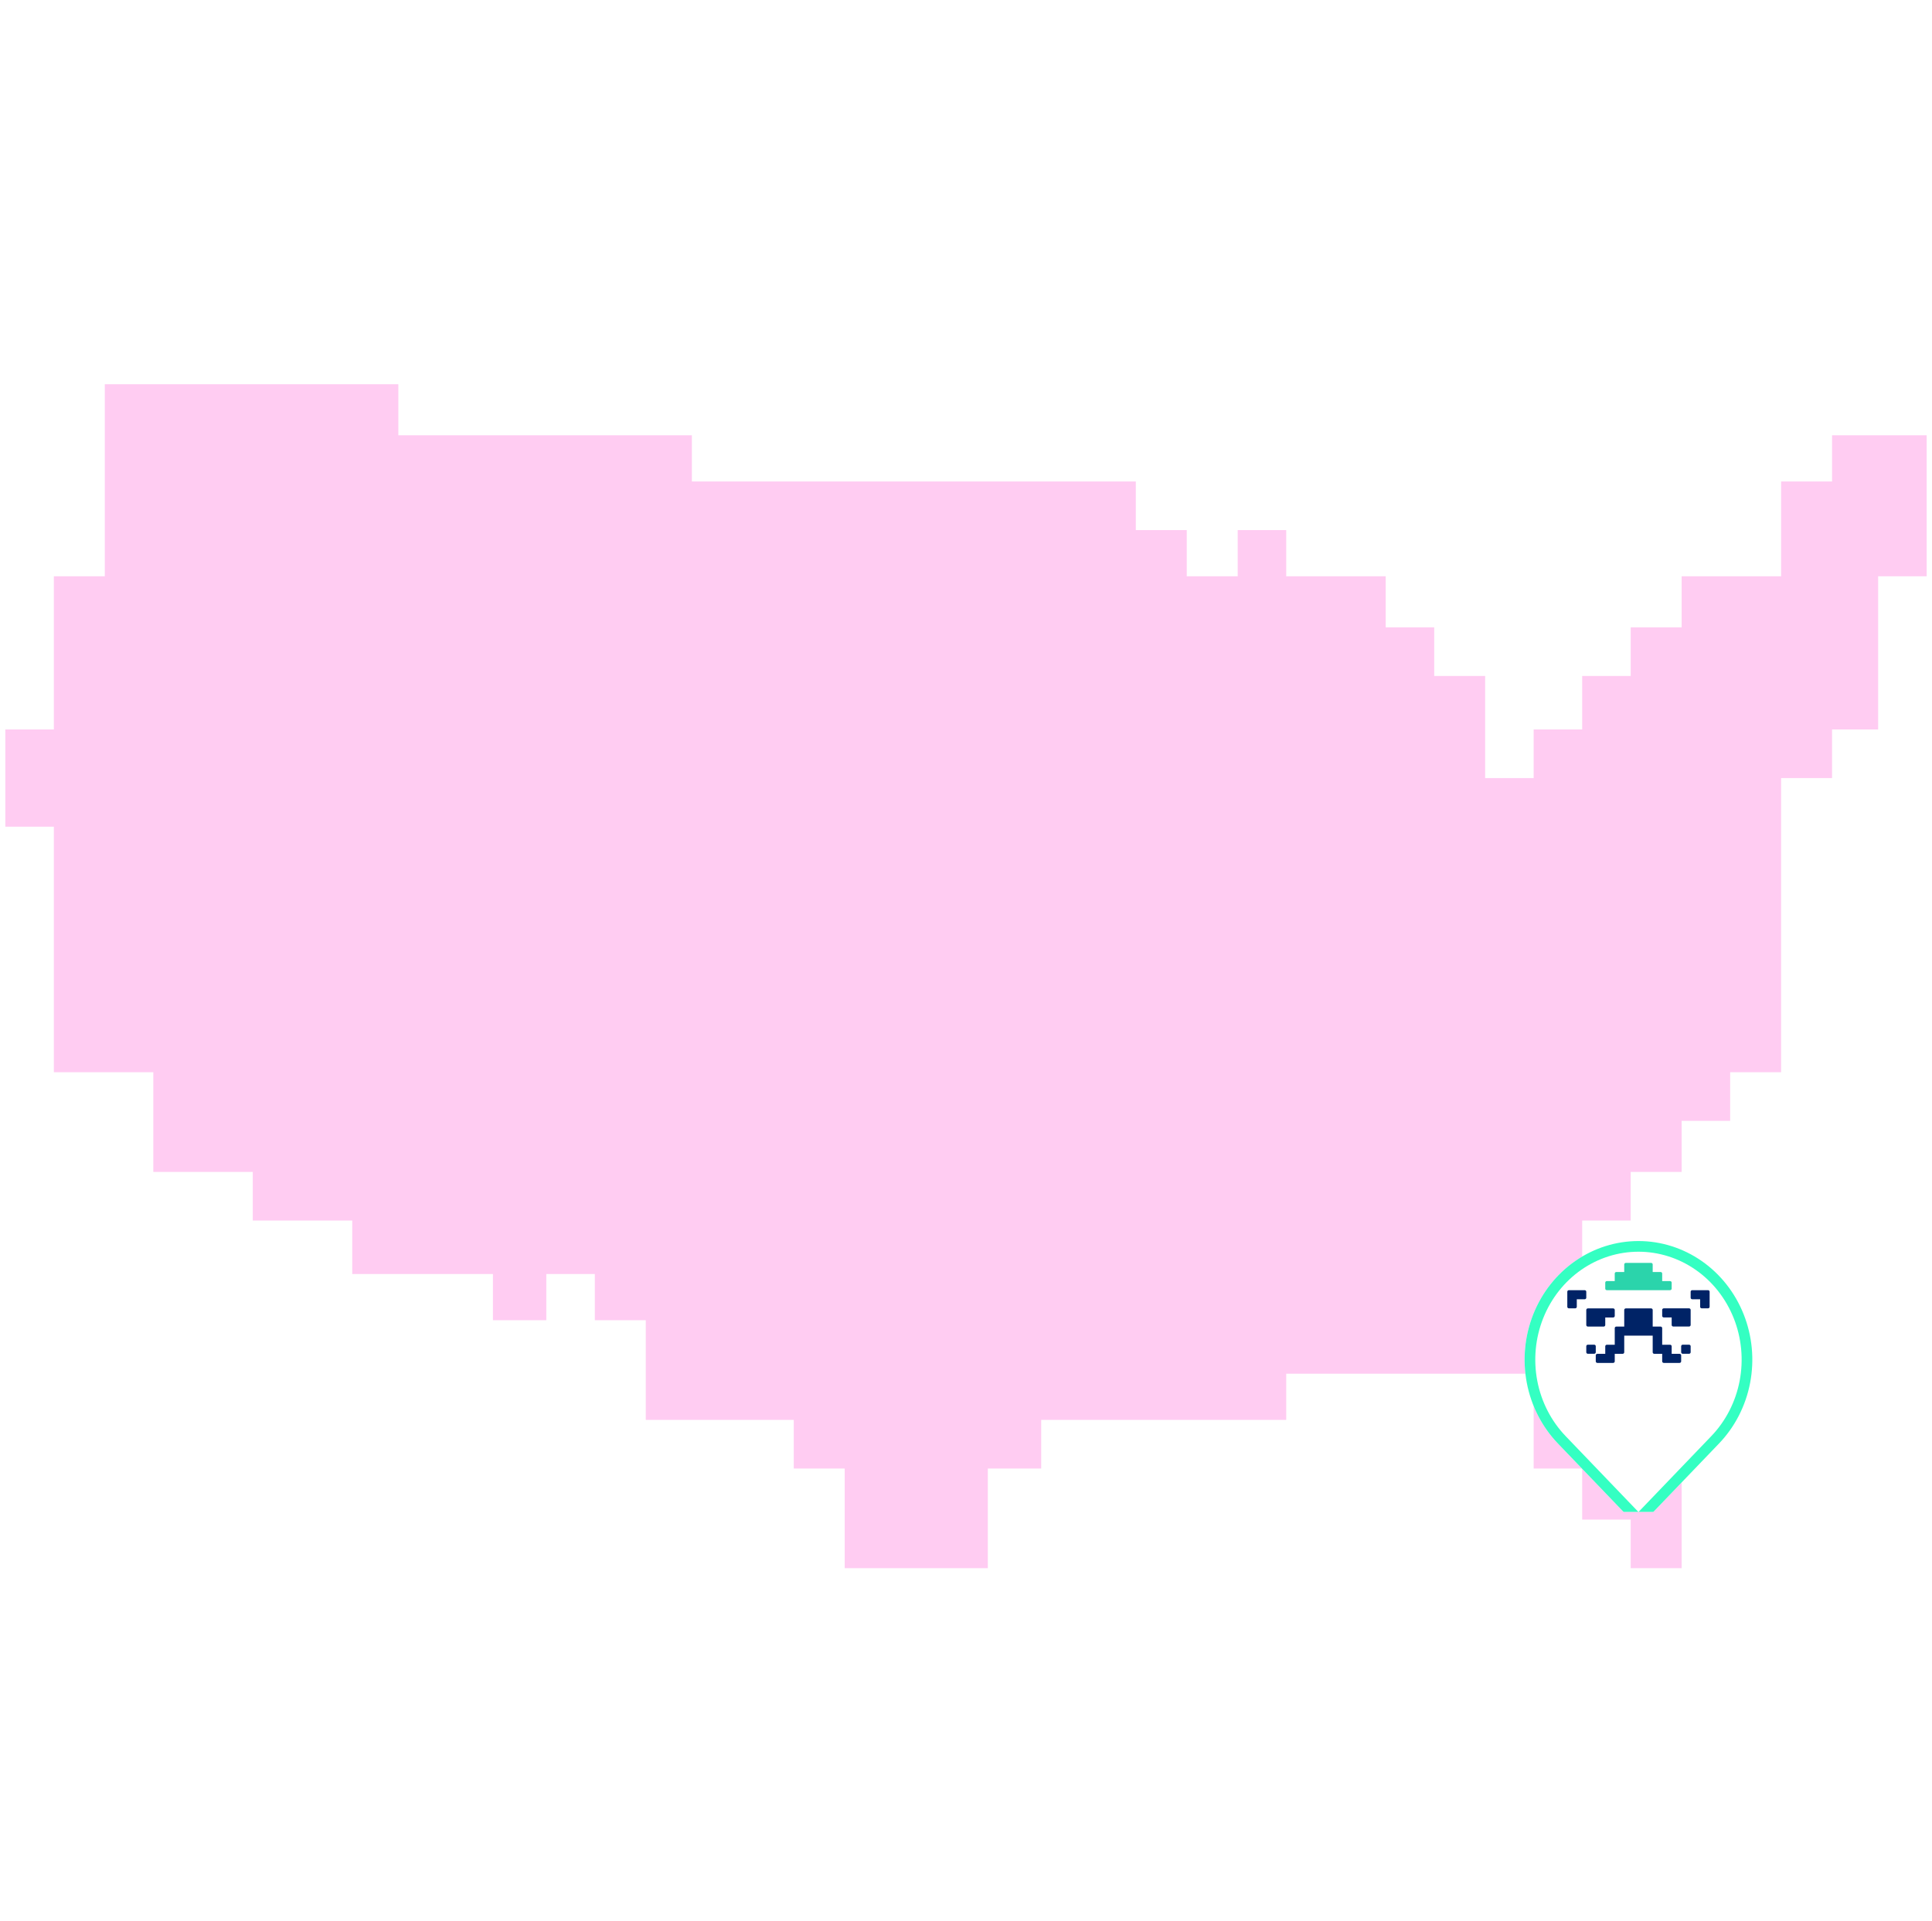 <svg width="181" height="180" viewBox="0 0 181 180" fill="none" xmlns="http://www.w3.org/2000/svg">
<path d="M37.318 36H9.818V53.995H5.045V68.345H0.5V77.457H5.045V100.463H14.364V109.802H23.682V114.357H33V119.369H46.182V123.696H51.182V119.369H55.727V123.696H60.5V133.035H74.364V137.591H79.136V146.93H92.546V137.591H97.546V133.035H120.5V128.708H143.682V137.591H148.227V142.375H152.773V146.93H157.545V133.035H152.773V123.696H148.227V114.357H152.773V109.802H157.545V105.018H162.091V100.463H166.864V72.901H171.636V68.345H175.955V53.995H180.5V40.783H171.636V45.111H166.864V53.995H157.545V58.778H152.773V63.334H148.227V68.345H143.682V72.901H139.136V63.334H134.364V58.778H129.818V53.995H120.5V49.667H115.955V53.995H111.182V49.667H106.409V45.111H64.818V40.783H37.318V36Z" fill="#FFCCF2"/>
<g clip-path="url(#clip0_6472_43704)">
<g filter="url(#filter0_d_6472_43704)">
<path d="M153.5 139.111L161.043 131.252C162.534 129.697 163.55 127.717 163.962 125.561C164.373 123.405 164.162 121.17 163.355 119.139C162.547 117.108 161.18 115.372 159.426 114.151C157.672 112.93 155.61 112.278 153.5 112.278C151.39 112.278 149.328 112.93 147.574 114.151C145.82 115.372 144.453 117.108 143.645 119.139C142.838 121.17 142.627 123.405 143.038 125.561C143.45 127.717 144.466 129.697 145.957 131.252L153.5 139.111Z" fill="white"/>
<path d="M160.682 130.905L153.5 138.389L146.318 130.905C144.895 129.422 143.923 127.53 143.529 125.467C143.136 123.404 143.338 121.266 144.11 119.324C144.882 117.382 146.188 115.725 147.86 114.561C149.531 113.398 151.494 112.778 153.5 112.778C155.506 112.778 157.469 113.398 159.14 114.561C160.812 115.725 162.118 117.382 162.89 119.324C163.662 121.266 163.864 123.404 163.471 125.467C163.077 127.53 162.105 129.422 160.682 130.905Z" stroke="#34FFC2"/>
</g>
<path fill-rule="evenodd" clip-rule="evenodd" d="M148.611 124.148C148.611 124.227 148.678 124.292 148.761 124.292H150.239C150.322 124.292 150.389 124.227 150.389 124.148V123.44H151.127C151.21 123.44 151.278 123.376 151.278 123.297V122.733C151.278 122.654 151.21 122.589 151.127 122.589H148.761C148.678 122.589 148.611 122.654 148.611 122.733V124.148ZM148.611 121.026C148.611 120.946 148.544 120.882 148.461 120.882H146.984C146.901 120.882 146.833 120.946 146.833 121.026V122.44C146.833 122.52 146.901 122.584 146.984 122.584H147.572C147.655 122.584 147.722 122.52 147.722 122.44V121.733H148.461C148.544 121.733 148.611 121.669 148.611 121.589V121.026ZM149.5 126.133C149.5 126.054 149.433 125.989 149.35 125.989H148.761C148.678 125.989 148.611 126.054 148.611 126.133V126.697C148.611 126.776 148.678 126.841 148.761 126.841H149.35C149.433 126.841 149.5 126.776 149.5 126.697V126.133ZM160.016 120.882H158.539C158.456 120.882 158.389 120.946 158.389 121.026V121.589C158.389 121.669 158.456 121.733 158.539 121.733H159.278V122.44C159.278 122.52 159.345 122.584 159.428 122.584H160.016C160.099 122.584 160.167 122.52 160.167 122.44V121.026C160.167 120.946 160.099 120.882 160.016 120.882ZM158.239 122.584H155.872C155.789 122.584 155.722 122.649 155.722 122.728V123.292C155.722 123.371 155.789 123.436 155.872 123.436H156.611V124.143C156.611 124.222 156.678 124.287 156.761 124.287H158.239C158.322 124.287 158.389 124.222 158.389 124.143V122.728C158.389 122.649 158.322 122.584 158.239 122.584ZM157.35 126.845H156.611V126.138C156.611 126.059 156.544 125.994 156.461 125.994H155.722V124.436C155.722 124.356 155.655 124.292 155.572 124.292H154.833V122.733C154.833 122.654 154.766 122.589 154.683 122.589H152.317C152.234 122.589 152.167 122.654 152.167 122.733V124.292H151.428C151.345 124.292 151.278 124.356 151.278 124.436V125.994H150.539C150.456 125.994 150.389 126.059 150.389 126.138V126.845H149.65C149.567 126.845 149.5 126.91 149.5 126.989V127.553C149.5 127.632 149.567 127.697 149.65 127.697H151.127C151.21 127.697 151.278 127.632 151.278 127.553V126.845H152.016C152.099 126.845 152.167 126.781 152.167 126.702V125.143H154.833V126.702C154.833 126.781 154.901 126.845 154.984 126.845H155.722V127.553C155.722 127.632 155.789 127.697 155.872 127.697H157.35C157.433 127.697 157.5 127.632 157.5 127.553V126.989C157.5 126.91 157.433 126.845 157.35 126.845ZM158.239 125.989H157.65C157.567 125.989 157.5 126.054 157.5 126.133V126.697C157.5 126.776 157.567 126.841 157.65 126.841H158.239C158.322 126.841 158.389 126.776 158.389 126.697V126.133C158.389 126.054 158.322 125.989 158.239 125.989Z" fill="#002366"/>
<path fill-rule="evenodd" clip-rule="evenodd" d="M150.539 120.882H156.46C156.543 120.882 156.611 120.817 156.611 120.738V120.174C156.611 120.094 156.543 120.03 156.46 120.03H155.722V119.322C155.722 119.243 155.654 119.178 155.571 119.178H154.833V118.47C154.833 118.391 154.766 118.326 154.683 118.326H152.316C152.233 118.326 152.166 118.391 152.166 118.47V119.178H151.428C151.345 119.178 151.277 119.243 151.277 119.322V120.03H150.539C150.456 120.03 150.388 120.094 150.388 120.174V120.738C150.388 120.817 150.456 120.882 150.539 120.882Z" fill="#2BD4AB"/>
</g>
<defs>
<filter id="filter0_d_6472_43704" x="134.833" y="108.278" width="37.333" height="42.834" filterUnits="userSpaceOnUse" color-interpolation-filters="sRGB">
<feFlood flood-opacity="0" result="BackgroundImageFix"/>
<feColorMatrix in="SourceAlpha" type="matrix" values="0 0 0 0 0 0 0 0 0 0 0 0 0 0 0 0 0 0 127 0" result="hardAlpha"/>
<feOffset dy="4"/>
<feGaussianBlur stdDeviation="4"/>
<feComposite in2="hardAlpha" operator="out"/>
<feColorMatrix type="matrix" values="0 0 0 0 0 0 0 0 0 0.067 0 0 0 0 0.2 0 0 0 0.05 0"/>
<feBlend mode="normal" in2="BackgroundImageFix" result="effect1_dropShadow_6472_43704"/>
<feBlend mode="normal" in="SourceGraphic" in2="effect1_dropShadow_6472_43704" result="shape"/>
</filter>
<clipPath id="clip0_6472_43704">
<rect width="32" height="30.667" fill="white" transform="translate(137.5 111)"/>
</clipPath>
</defs>
</svg>
